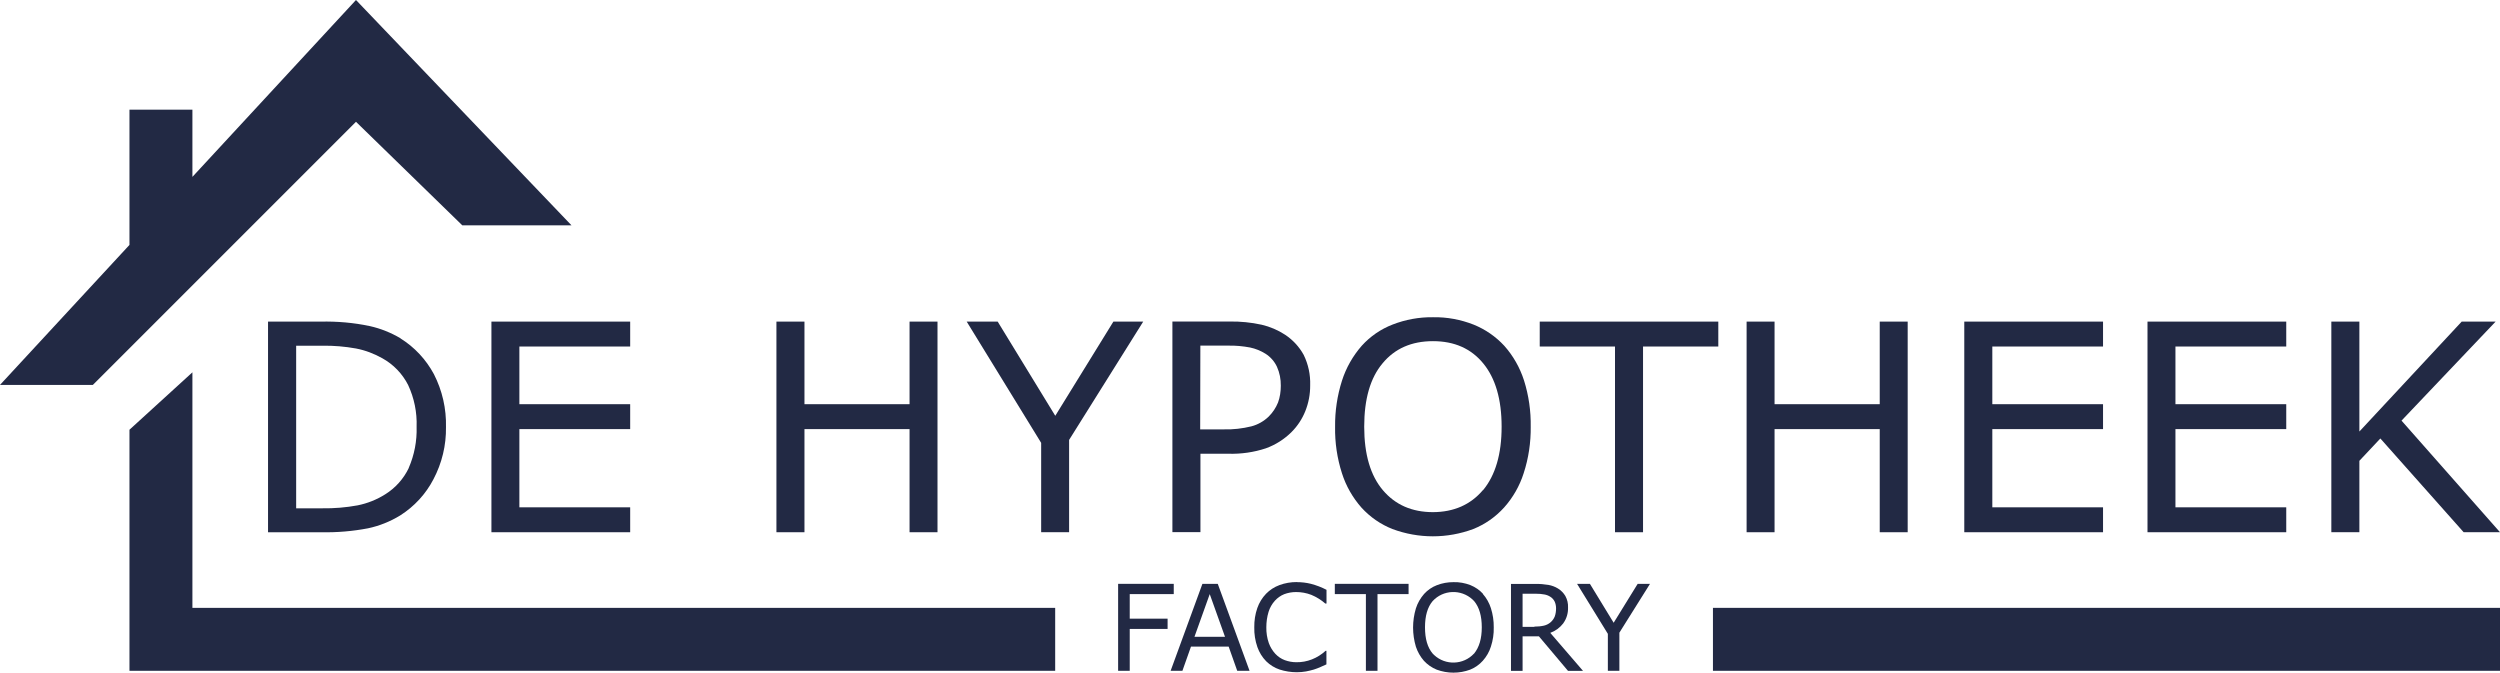 <?xml version="1.0" encoding="UTF-8"?>
<svg xmlns="http://www.w3.org/2000/svg" xmlns:xlink="http://www.w3.org/1999/xlink" id="Layer_2" data-name="Layer 2" viewBox="0 0 280 75.33">
  <defs>
    <style>
      .cls-1 {
        fill: none;
      }

      .cls-1, .cls-2 {
        stroke-width: 0px;
      }

      .cls-2 {
        fill: #222944;
      }

      .cls-3 {
        clip-path: url(#clippath);
      }
    </style>
    <clipPath id="clippath">
      <rect class="cls-1" width="280" height="75.33"></rect>
    </clipPath>
  </defs>
  <g id="Layer_1-2" data-name="Layer 1">
    <g>
      <polygon class="cls-2" points="39.87 0 21.55 19.81 21.55 12.28 14.5 12.28 14.5 27.43 0 43.11 10.4 43.11 39.87 13.64 51.78 25.24 64.01 25.24 39.87 0"></polygon>
      <polygon class="cls-2" points="14.5 48.13 14.5 75.13 118.18 75.13 118.18 68.08 21.55 68.08 21.55 41.7 14.5 48.13"></polygon>
      <g class="cls-3">
        <g>
          <path class="cls-2" d="m44.86,37.89c-1.07-.63-2.23-1.1-3.45-1.37-1.8-.38-3.65-.54-5.49-.5h-5.9v23.59h5.96c1.76.04,3.51-.11,5.24-.44,1.27-.27,2.49-.76,3.6-1.44,1.58-1,2.87-2.4,3.73-4.06.95-1.8,1.43-3.8,1.4-5.83.05-2.06-.41-4.09-1.35-5.93-.88-1.64-2.17-3.03-3.75-4.01m.94,14.5c-.58,1.22-1.5,2.25-2.64,2.96-.95.6-2,1.02-3.1,1.24-1.3.24-2.63.35-3.95.33h-2.93v-18.21h2.95c1.26-.02,2.52.09,3.75.31,1.04.2,2.04.58,2.96,1.1,1.24.69,2.24,1.73,2.88,2.99.68,1.46,1.01,3.07.95,4.68.05,1.58-.25,3.15-.88,4.6"></path>
          <polygon class="cls-2" points="70.58 38.81 70.58 36.02 55.04 36.02 55.04 59.61 70.58 59.61 70.58 56.82 58.17 56.82 58.17 48.06 70.58 48.06 70.58 45.27 58.17 45.27 58.17 38.81 70.58 38.81"></polygon>
          <polygon class="cls-2" points="90.1 48.06 101.87 48.06 101.87 59.61 105 59.61 105 36.02 101.87 36.02 101.87 45.27 90.1 45.27 90.1 36.02 86.96 36.02 86.96 59.61 90.1 59.61 90.1 48.06"></polygon>
          <polygon class="cls-2" points="124.7 36.02 118.19 46.57 111.74 36.02 108.27 36.02 116.61 49.6 116.61 59.61 119.74 59.61 119.74 49.27 128.04 36.02 124.7 36.02"></polygon>
          <path class="cls-2" d="m134.44,50.82h3.14c1.42.04,2.85-.16,4.2-.61,1.08-.39,2.07-1.02,2.88-1.83.66-.66,1.18-1.45,1.53-2.32.37-.92.56-1.91.55-2.91.04-1.18-.21-2.35-.73-3.41-.5-.91-1.22-1.68-2.08-2.25-.8-.52-1.68-.9-2.62-1.12-1.18-.26-2.39-.38-3.6-.36h-6.4v23.59h3.14v-8.8Zm0-12.11h3.11c.83-.02,1.65.06,2.46.21.62.13,1.2.37,1.73.7.56.36,1,.86,1.28,1.46.3.67.44,1.39.43,2.12,0,.64-.09,1.28-.31,1.88-.24.6-.6,1.13-1.05,1.58-.54.52-1.21.9-1.93,1.09-1.01.25-2.05.37-3.09.34h-2.65l.02-9.39Z"></path>
          <path class="cls-2" d="m171.44,47.81c.03-1.76-.22-3.52-.75-5.2-.46-1.43-1.21-2.76-2.21-3.88-.95-1.03-2.12-1.84-3.43-2.37-1.45-.57-3-.86-4.56-.83-1.55-.02-3.08.26-4.52.82-1.32.51-2.5,1.32-3.45,2.37-1,1.14-1.76,2.48-2.22,3.92-.53,1.67-.79,3.41-.77,5.16-.03,1.77.23,3.53.77,5.21.45,1.42,1.2,2.73,2.19,3.85.96,1.05,2.14,1.87,3.46,2.39,2.92,1.09,6.14,1.09,9.06,0,1.32-.53,2.49-1.35,3.45-2.41.99-1.11,1.74-2.42,2.19-3.84.55-1.68.81-3.45.79-5.22m-5.35,7.11c-1.39,1.64-3.26,2.46-5.6,2.47-2.35,0-4.22-.82-5.61-2.46-1.39-1.64-2.09-4.01-2.09-7.11s.68-5.46,2.05-7.09c1.37-1.66,3.25-2.49,5.65-2.49,2.4,0,4.27.83,5.63,2.49,1.37,1.66,2.06,4.03,2.06,7.09s-.69,5.43-2.08,7.11"></path>
          <polygon class="cls-2" points="180.88 59.61 184.02 59.61 184.02 38.81 192.45 38.81 192.45 36.02 172.45 36.02 172.45 38.81 180.88 38.81 180.88 59.61"></polygon>
          <polygon class="cls-2" points="198.75 48.06 210.53 48.06 210.53 59.61 213.66 59.61 213.66 36.02 210.53 36.02 210.53 45.27 198.75 45.27 198.75 36.02 195.62 36.02 195.62 59.61 198.75 59.61 198.75 48.06"></polygon>
          <polygon class="cls-2" points="235.54 56.82 223.14 56.82 223.14 48.06 235.54 48.06 235.54 45.27 223.14 45.27 223.14 38.81 235.54 38.81 235.54 36.02 220 36.02 220 59.61 235.54 59.61 235.54 56.82"></polygon>
          <polygon class="cls-2" points="256.06 56.82 243.65 56.82 243.65 48.06 256.06 48.06 256.06 45.27 243.65 45.27 243.65 38.81 256.06 38.81 256.06 36.02 240.52 36.02 240.52 59.61 256.06 59.61 256.06 56.82"></polygon>
          <polygon class="cls-2" points="264.25 51.61 266.6 49.11 275.93 59.61 280 59.61 268.97 47.11 279.51 36.02 275.71 36.02 264.25 48.33 264.25 36.02 261.11 36.02 261.11 59.61 264.25 59.61 264.25 51.61"></polygon>
          <polygon class="cls-2" points="126.53 66.54 131.46 66.54 131.46 65.39 125.23 65.39 125.23 75.13 126.53 75.13 126.53 70.44 130.77 70.44 130.77 69.29 126.53 69.29 126.53 66.54"></polygon>
          <path class="cls-2" d="m134.67,65.39l-3.56,9.74h1.32l.96-2.71h4.22l.96,2.71h1.38l-3.56-9.74h-1.71Zm-.89,5.93l1.71-4.78,1.71,4.78h-3.42Z"></path>
          <path class="cls-2" d="m145.25,65.19c-.67,0-1.33.11-1.95.34-.57.21-1.08.54-1.5.97-.44.46-.77,1-.98,1.6-.24.69-.35,1.42-.34,2.15-.02.76.1,1.51.35,2.23.21.59.54,1.13.98,1.58.43.42.94.74,1.51.93.62.2,1.27.3,1.93.3.35,0,.69-.03,1.03-.09.29-.05.58-.13.87-.21.26-.08.51-.18.76-.29l.65-.29v-1.52h-.09c-.45.41-.97.74-1.53.96-.56.22-1.15.33-1.75.32-.44,0-.88-.08-1.29-.23-.41-.15-.77-.4-1.07-.72-.31-.34-.56-.75-.72-1.19-.2-.57-.29-1.17-.28-1.77,0-.59.08-1.17.25-1.73.14-.46.38-.88.7-1.24.29-.32.65-.58,1.05-.74.42-.16.88-.24,1.33-.24.58,0,1.15.1,1.7.31.58.24,1.11.57,1.58.98h.13v-1.54c-.55-.29-1.14-.51-1.74-.67-.52-.13-1.05-.19-1.58-.19"></path>
          <polygon class="cls-2" points="149.5 66.54 152.98 66.54 152.98 75.13 154.28 75.13 154.28 66.54 157.76 66.54 157.76 65.39 149.5 65.39 149.5 66.54"></polygon>
          <path class="cls-2" d="m166.1,66.51c-.39-.43-.88-.76-1.42-.98-.6-.23-1.25-.35-1.89-.33-.64,0-1.27.11-1.86.34-.55.21-1.04.55-1.43.98-.41.47-.73,1.02-.92,1.62-.42,1.4-.42,2.89,0,4.29.19.58.5,1.12.9,1.58.4.43.88.77,1.43.99,1.21.45,2.54.45,3.75,0,.54-.22,1.03-.56,1.42-1,.41-.46.72-1,.9-1.58.23-.7.34-1.43.32-2.16.01-.73-.1-1.46-.32-2.15-.19-.59-.5-1.14-.91-1.6m-.98,6.69c-1.19,1.28-3.19,1.35-4.47.16-.06-.05-.11-.11-.16-.16-.58-.68-.86-1.66-.86-2.94,0-1.28.28-2.25.85-2.93,1.18-1.29,3.18-1.37,4.47-.19.07.06.13.12.19.19.57.69.85,1.66.85,2.93s-.29,2.24-.86,2.94"></path>
          <path class="cls-2" d="m175.09,69.8c.37-.51.55-1.13.53-1.76.02-.45-.08-.89-.3-1.29-.2-.34-.49-.63-.83-.84-.33-.2-.68-.33-1.06-.4-.49-.08-.98-.12-1.47-.11h-2.73v9.74h1.3v-3.87h1.83l3.26,3.87h1.68l-3.67-4.26c.58-.21,1.08-.58,1.46-1.07m-3.25.4h-1.31v-3.71h1.53c.3,0,.61.02.91.08.24.04.47.13.67.26.21.13.38.32.49.55.1.23.15.49.15.74,0,.31-.04.61-.14.9-.21.53-.66.91-1.21,1.04-.35.08-.71.11-1.07.11"></path>
          <polygon class="cls-2" points="180.73 69.75 178.07 65.39 176.63 65.39 180.08 70.99 180.08 75.13 181.37 75.13 181.37 70.86 184.8 65.39 183.42 65.39 180.73 69.75"></polygon>
          <rect class="cls-2" x="191.85" y="68.08" width="88.15" height="7.05"></rect>
        </g>
      </g>
    </g>
  </g>
</svg>
